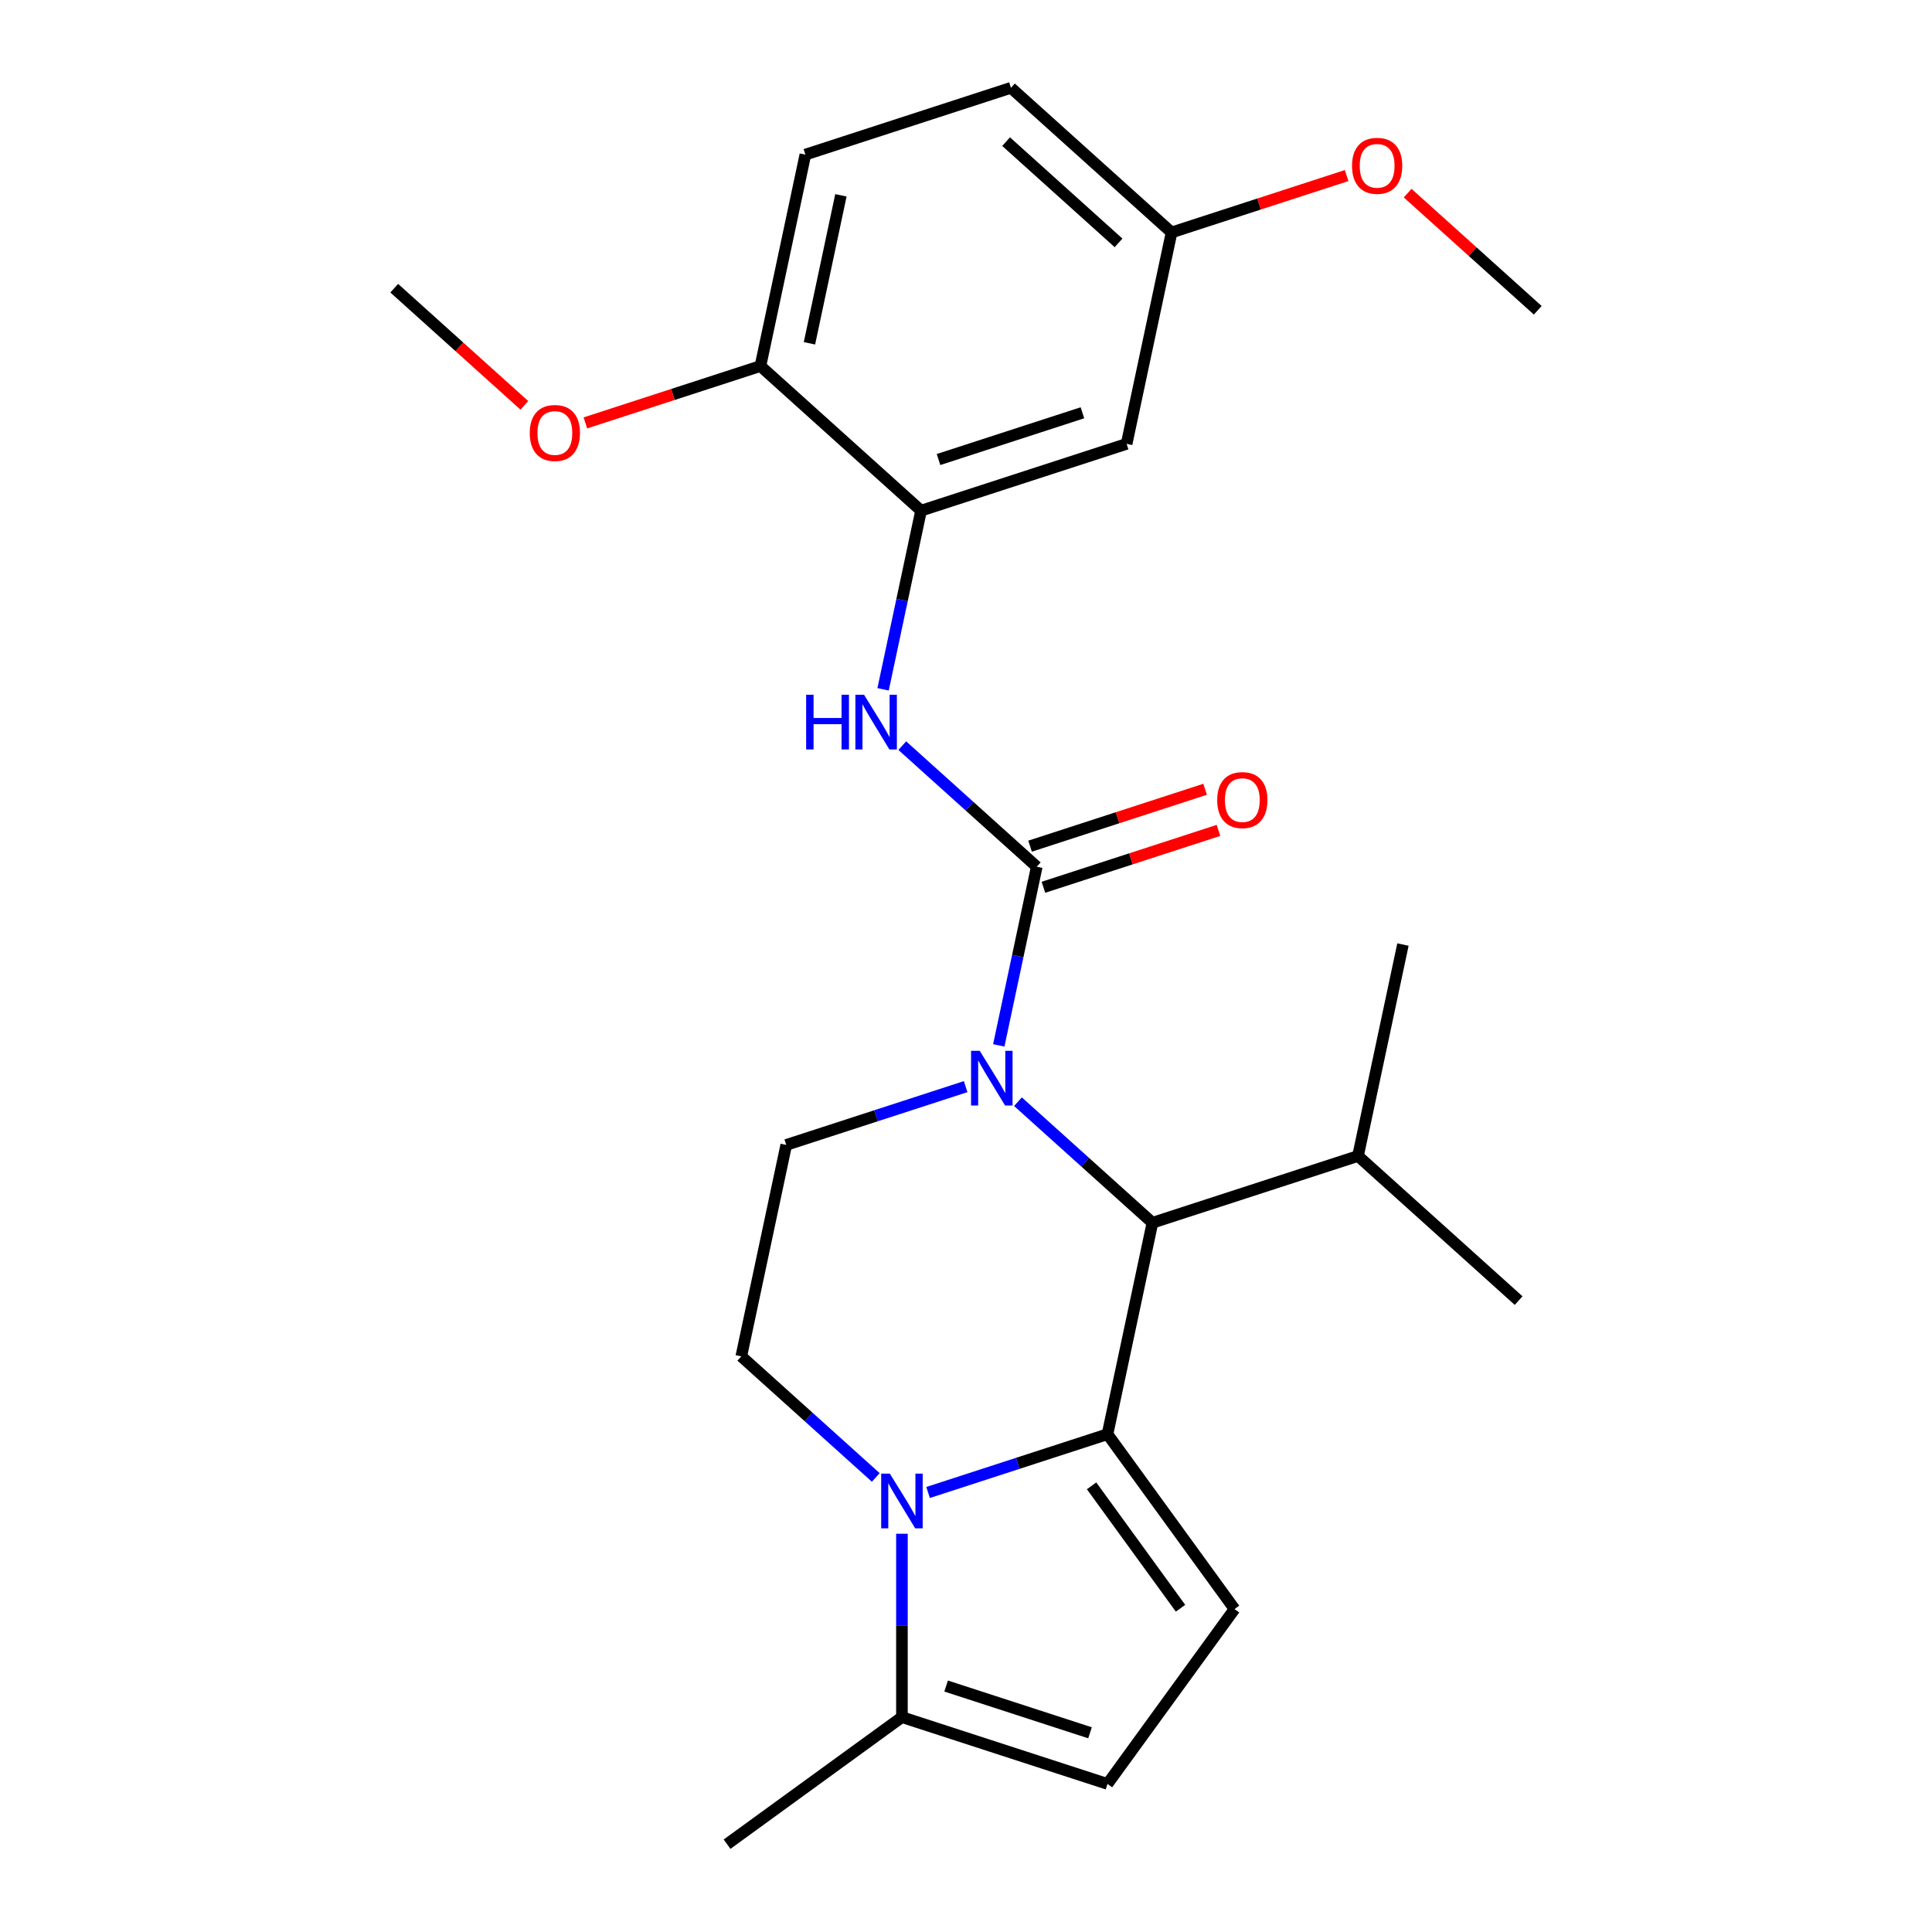 <?xml version='1.0' encoding='iso-8859-1'?>
<svg version='1.1' baseProfile='full'
              xmlns='http://www.w3.org/2000/svg'
                      xmlns:rdkit='http://www.rdkit.org/xml'
                      xmlns:xlink='http://www.w3.org/1999/xlink'
                  xml:space='preserve'
width='1000px' height='1000px' viewBox='0 0 1000 1000'>
<!-- END OF HEADER -->
<rect style='opacity:1.0;fill:#FFFFFF;stroke:none' width='1000' height='1000' x='0' y='0'> </rect>
<path class='bond-0' d='M 573.24,742.337 L 526.807,757.424' style='fill:none;fill-rule:evenodd;stroke:#000000;stroke-width:6px;stroke-linecap:butt;stroke-linejoin:miter;stroke-opacity:1' />
<path class='bond-0' d='M 526.807,757.424 L 480.375,772.51' style='fill:none;fill-rule:evenodd;stroke:#0000FF;stroke-width:6px;stroke-linecap:butt;stroke-linejoin:miter;stroke-opacity:1' />
<path class='bond-3' d='M 573.24,742.337 L 596.5,632.904' style='fill:none;fill-rule:evenodd;stroke:#000000;stroke-width:6px;stroke-linecap:butt;stroke-linejoin:miter;stroke-opacity:1' />
<path class='bond-4' d='M 573.24,742.337 L 638.999,832.847' style='fill:none;fill-rule:evenodd;stroke:#000000;stroke-width:6px;stroke-linecap:butt;stroke-linejoin:miter;stroke-opacity:1' />
<path class='bond-4' d='M 565.001,769.065 L 611.033,832.423' style='fill:none;fill-rule:evenodd;stroke:#000000;stroke-width:6px;stroke-linecap:butt;stroke-linejoin:miter;stroke-opacity:1' />
<path class='bond-6' d='M 466.838,793.866 L 466.838,841.326' style='fill:none;fill-rule:evenodd;stroke:#0000FF;stroke-width:6px;stroke-linecap:butt;stroke-linejoin:miter;stroke-opacity:1' />
<path class='bond-6' d='M 466.838,841.326 L 466.838,888.786' style='fill:none;fill-rule:evenodd;stroke:#000000;stroke-width:6px;stroke-linecap:butt;stroke-linejoin:miter;stroke-opacity:1' />
<path class='bond-9' d='M 453.301,764.72 L 418.499,733.384' style='fill:none;fill-rule:evenodd;stroke:#0000FF;stroke-width:6px;stroke-linecap:butt;stroke-linejoin:miter;stroke-opacity:1' />
<path class='bond-9' d='M 418.499,733.384 L 383.697,702.048' style='fill:none;fill-rule:evenodd;stroke:#000000;stroke-width:6px;stroke-linecap:butt;stroke-linejoin:miter;stroke-opacity:1' />
<path class='bond-1' d='M 526.896,570.233 L 561.698,601.569' style='fill:none;fill-rule:evenodd;stroke:#0000FF;stroke-width:6px;stroke-linecap:butt;stroke-linejoin:miter;stroke-opacity:1' />
<path class='bond-1' d='M 561.698,601.569 L 596.5,632.904' style='fill:none;fill-rule:evenodd;stroke:#000000;stroke-width:6px;stroke-linecap:butt;stroke-linejoin:miter;stroke-opacity:1' />
<path class='bond-2' d='M 516.964,541.087 L 526.792,494.849' style='fill:none;fill-rule:evenodd;stroke:#0000FF;stroke-width:6px;stroke-linecap:butt;stroke-linejoin:miter;stroke-opacity:1' />
<path class='bond-2' d='M 526.792,494.849 L 536.62,448.612' style='fill:none;fill-rule:evenodd;stroke:#000000;stroke-width:6px;stroke-linecap:butt;stroke-linejoin:miter;stroke-opacity:1' />
<path class='bond-10' d='M 499.822,562.443 L 453.39,577.529' style='fill:none;fill-rule:evenodd;stroke:#0000FF;stroke-width:6px;stroke-linecap:butt;stroke-linejoin:miter;stroke-opacity:1' />
<path class='bond-10' d='M 453.39,577.529 L 406.958,592.616' style='fill:none;fill-rule:evenodd;stroke:#000000;stroke-width:6px;stroke-linecap:butt;stroke-linejoin:miter;stroke-opacity:1' />
<path class='bond-5' d='M 536.62,448.612 L 501.818,417.276' style='fill:none;fill-rule:evenodd;stroke:#000000;stroke-width:6px;stroke-linecap:butt;stroke-linejoin:miter;stroke-opacity:1' />
<path class='bond-5' d='M 501.818,417.276 L 467.016,385.94' style='fill:none;fill-rule:evenodd;stroke:#0000FF;stroke-width:6px;stroke-linecap:butt;stroke-linejoin:miter;stroke-opacity:1' />
<path class='bond-12' d='M 540.077,459.252 L 585.379,444.532' style='fill:none;fill-rule:evenodd;stroke:#000000;stroke-width:6px;stroke-linecap:butt;stroke-linejoin:miter;stroke-opacity:1' />
<path class='bond-12' d='M 585.379,444.532 L 630.681,429.813' style='fill:none;fill-rule:evenodd;stroke:#FF0000;stroke-width:6px;stroke-linecap:butt;stroke-linejoin:miter;stroke-opacity:1' />
<path class='bond-12' d='M 533.163,437.972 L 578.465,423.252' style='fill:none;fill-rule:evenodd;stroke:#000000;stroke-width:6px;stroke-linecap:butt;stroke-linejoin:miter;stroke-opacity:1' />
<path class='bond-12' d='M 578.465,423.252 L 623.767,408.532' style='fill:none;fill-rule:evenodd;stroke:#FF0000;stroke-width:6px;stroke-linecap:butt;stroke-linejoin:miter;stroke-opacity:1' />
<path class='bond-14' d='M 596.5,632.904 L 702.902,598.333' style='fill:none;fill-rule:evenodd;stroke:#000000;stroke-width:6px;stroke-linecap:butt;stroke-linejoin:miter;stroke-opacity:1' />
<path class='bond-8' d='M 638.999,832.847 L 573.24,923.358' style='fill:none;fill-rule:evenodd;stroke:#000000;stroke-width:6px;stroke-linecap:butt;stroke-linejoin:miter;stroke-opacity:1' />
<path class='bond-7' d='M 457.083,356.794 L 466.911,310.557' style='fill:none;fill-rule:evenodd;stroke:#0000FF;stroke-width:6px;stroke-linecap:butt;stroke-linejoin:miter;stroke-opacity:1' />
<path class='bond-7' d='M 466.911,310.557 L 476.739,264.319' style='fill:none;fill-rule:evenodd;stroke:#000000;stroke-width:6px;stroke-linecap:butt;stroke-linejoin:miter;stroke-opacity:1' />
<path class='bond-20' d='M 466.838,888.786 L 376.328,954.545' style='fill:none;fill-rule:evenodd;stroke:#000000;stroke-width:6px;stroke-linecap:butt;stroke-linejoin:miter;stroke-opacity:1' />
<path class='bond-25' d='M 466.838,888.786 L 573.24,923.358' style='fill:none;fill-rule:evenodd;stroke:#000000;stroke-width:6px;stroke-linecap:butt;stroke-linejoin:miter;stroke-opacity:1' />
<path class='bond-25' d='M 489.713,872.691 L 564.194,896.892' style='fill:none;fill-rule:evenodd;stroke:#000000;stroke-width:6px;stroke-linecap:butt;stroke-linejoin:miter;stroke-opacity:1' />
<path class='bond-11' d='M 476.739,264.319 L 583.141,229.747' style='fill:none;fill-rule:evenodd;stroke:#000000;stroke-width:6px;stroke-linecap:butt;stroke-linejoin:miter;stroke-opacity:1' />
<path class='bond-11' d='M 485.785,237.853 L 560.266,213.653' style='fill:none;fill-rule:evenodd;stroke:#000000;stroke-width:6px;stroke-linecap:butt;stroke-linejoin:miter;stroke-opacity:1' />
<path class='bond-13' d='M 476.739,264.319 L 393.599,189.459' style='fill:none;fill-rule:evenodd;stroke:#000000;stroke-width:6px;stroke-linecap:butt;stroke-linejoin:miter;stroke-opacity:1' />
<path class='bond-26' d='M 383.697,702.048 L 406.958,592.616' style='fill:none;fill-rule:evenodd;stroke:#000000;stroke-width:6px;stroke-linecap:butt;stroke-linejoin:miter;stroke-opacity:1' />
<path class='bond-16' d='M 583.141,229.747 L 606.401,120.315' style='fill:none;fill-rule:evenodd;stroke:#000000;stroke-width:6px;stroke-linecap:butt;stroke-linejoin:miter;stroke-opacity:1' />
<path class='bond-15' d='M 393.599,189.459 L 416.859,80.026' style='fill:none;fill-rule:evenodd;stroke:#000000;stroke-width:6px;stroke-linecap:butt;stroke-linejoin:miter;stroke-opacity:1' />
<path class='bond-15' d='M 418.974,177.696 L 435.257,101.093' style='fill:none;fill-rule:evenodd;stroke:#000000;stroke-width:6px;stroke-linecap:butt;stroke-linejoin:miter;stroke-opacity:1' />
<path class='bond-18' d='M 393.599,189.459 L 348.296,204.178' style='fill:none;fill-rule:evenodd;stroke:#000000;stroke-width:6px;stroke-linecap:butt;stroke-linejoin:miter;stroke-opacity:1' />
<path class='bond-18' d='M 348.296,204.178 L 302.994,218.898' style='fill:none;fill-rule:evenodd;stroke:#FF0000;stroke-width:6px;stroke-linecap:butt;stroke-linejoin:miter;stroke-opacity:1' />
<path class='bond-21' d='M 702.902,598.333 L 726.162,488.9' style='fill:none;fill-rule:evenodd;stroke:#000000;stroke-width:6px;stroke-linecap:butt;stroke-linejoin:miter;stroke-opacity:1' />
<path class='bond-22' d='M 702.902,598.333 L 786.042,673.193' style='fill:none;fill-rule:evenodd;stroke:#000000;stroke-width:6px;stroke-linecap:butt;stroke-linejoin:miter;stroke-opacity:1' />
<path class='bond-17' d='M 416.859,80.026 L 523.261,45.455' style='fill:none;fill-rule:evenodd;stroke:#000000;stroke-width:6px;stroke-linecap:butt;stroke-linejoin:miter;stroke-opacity:1' />
<path class='bond-19' d='M 606.401,120.315 L 651.704,105.595' style='fill:none;fill-rule:evenodd;stroke:#000000;stroke-width:6px;stroke-linecap:butt;stroke-linejoin:miter;stroke-opacity:1' />
<path class='bond-19' d='M 651.704,105.595 L 697.006,90.876' style='fill:none;fill-rule:evenodd;stroke:#FF0000;stroke-width:6px;stroke-linecap:butt;stroke-linejoin:miter;stroke-opacity:1' />
<path class='bond-27' d='M 606.401,120.315 L 523.261,45.455' style='fill:none;fill-rule:evenodd;stroke:#000000;stroke-width:6px;stroke-linecap:butt;stroke-linejoin:miter;stroke-opacity:1' />
<path class='bond-27' d='M 578.958,125.714 L 520.76,73.312' style='fill:none;fill-rule:evenodd;stroke:#000000;stroke-width:6px;stroke-linecap:butt;stroke-linejoin:miter;stroke-opacity:1' />
<path class='bond-23' d='M 271.4,209.807 L 237.728,179.489' style='fill:none;fill-rule:evenodd;stroke:#FF0000;stroke-width:6px;stroke-linecap:butt;stroke-linejoin:miter;stroke-opacity:1' />
<path class='bond-23' d='M 237.728,179.489 L 204.056,149.17' style='fill:none;fill-rule:evenodd;stroke:#000000;stroke-width:6px;stroke-linecap:butt;stroke-linejoin:miter;stroke-opacity:1' />
<path class='bond-24' d='M 728.6,99.967 L 762.272,130.285' style='fill:none;fill-rule:evenodd;stroke:#FF0000;stroke-width:6px;stroke-linecap:butt;stroke-linejoin:miter;stroke-opacity:1' />
<path class='bond-24' d='M 762.272,130.285 L 795.944,160.603' style='fill:none;fill-rule:evenodd;stroke:#000000;stroke-width:6px;stroke-linecap:butt;stroke-linejoin:miter;stroke-opacity:1' />
<path  class='atom-1' d='M 460.578 762.749
L 469.858 777.749
Q 470.778 779.229, 472.258 781.909
Q 473.738 784.589, 473.818 784.749
L 473.818 762.749
L 477.578 762.749
L 477.578 791.069
L 473.698 791.069
L 463.738 774.669
Q 462.578 772.749, 461.338 770.549
Q 460.138 768.349, 459.778 767.669
L 459.778 791.069
L 456.098 791.069
L 456.098 762.749
L 460.578 762.749
' fill='#0000FF'/>
<path  class='atom-2' d='M 507.099 543.884
L 516.379 558.884
Q 517.299 560.364, 518.779 563.044
Q 520.259 565.724, 520.339 565.884
L 520.339 543.884
L 524.099 543.884
L 524.099 572.204
L 520.219 572.204
L 510.259 555.804
Q 509.099 553.884, 507.859 551.684
Q 506.659 549.484, 506.299 548.804
L 506.299 572.204
L 502.619 572.204
L 502.619 543.884
L 507.099 543.884
' fill='#0000FF'/>
<path  class='atom-6' d='M 417.259 359.591
L 421.099 359.591
L 421.099 371.631
L 435.579 371.631
L 435.579 359.591
L 439.419 359.591
L 439.419 387.911
L 435.579 387.911
L 435.579 374.831
L 421.099 374.831
L 421.099 387.911
L 417.259 387.911
L 417.259 359.591
' fill='#0000FF'/>
<path  class='atom-6' d='M 447.219 359.591
L 456.499 374.591
Q 457.419 376.071, 458.899 378.751
Q 460.379 381.431, 460.459 381.591
L 460.459 359.591
L 464.219 359.591
L 464.219 387.911
L 460.339 387.911
L 450.379 371.511
Q 449.219 369.591, 447.979 367.391
Q 446.779 365.191, 446.419 364.511
L 446.419 387.911
L 442.739 387.911
L 442.739 359.591
L 447.219 359.591
' fill='#0000FF'/>
<path  class='atom-13' d='M 630.021 414.12
Q 630.021 407.32, 633.381 403.52
Q 636.741 399.72, 643.021 399.72
Q 649.301 399.72, 652.661 403.52
Q 656.021 407.32, 656.021 414.12
Q 656.021 421, 652.621 424.92
Q 649.221 428.8, 643.021 428.8
Q 636.781 428.8, 633.381 424.92
Q 630.021 421.04, 630.021 414.12
M 643.021 425.6
Q 647.341 425.6, 649.661 422.72
Q 652.021 419.8, 652.021 414.12
Q 652.021 408.56, 649.661 405.76
Q 647.341 402.92, 643.021 402.92
Q 638.701 402.92, 636.341 405.72
Q 634.021 408.52, 634.021 414.12
Q 634.021 419.84, 636.341 422.72
Q 638.701 425.6, 643.021 425.6
' fill='#FF0000'/>
<path  class='atom-19' d='M 274.197 224.111
Q 274.197 217.311, 277.557 213.511
Q 280.917 209.711, 287.197 209.711
Q 293.477 209.711, 296.837 213.511
Q 300.197 217.311, 300.197 224.111
Q 300.197 230.991, 296.797 234.911
Q 293.397 238.791, 287.197 238.791
Q 280.957 238.791, 277.557 234.911
Q 274.197 231.031, 274.197 224.111
M 287.197 235.591
Q 291.517 235.591, 293.837 232.711
Q 296.197 229.791, 296.197 224.111
Q 296.197 218.551, 293.837 215.751
Q 291.517 212.911, 287.197 212.911
Q 282.877 212.911, 280.517 215.711
Q 278.197 218.511, 278.197 224.111
Q 278.197 229.831, 280.517 232.711
Q 282.877 235.591, 287.197 235.591
' fill='#FF0000'/>
<path  class='atom-20' d='M 699.803 85.823
Q 699.803 79.023, 703.163 75.223
Q 706.523 71.423, 712.803 71.423
Q 719.083 71.423, 722.443 75.223
Q 725.803 79.023, 725.803 85.823
Q 725.803 92.703, 722.403 96.623
Q 719.003 100.503, 712.803 100.503
Q 706.563 100.503, 703.163 96.623
Q 699.803 92.743, 699.803 85.823
M 712.803 97.303
Q 717.123 97.303, 719.443 94.423
Q 721.803 91.503, 721.803 85.823
Q 721.803 80.263, 719.443 77.463
Q 717.123 74.623, 712.803 74.623
Q 708.483 74.623, 706.123 77.423
Q 703.803 80.223, 703.803 85.823
Q 703.803 91.543, 706.123 94.423
Q 708.483 97.303, 712.803 97.303
' fill='#FF0000'/>
</svg>
